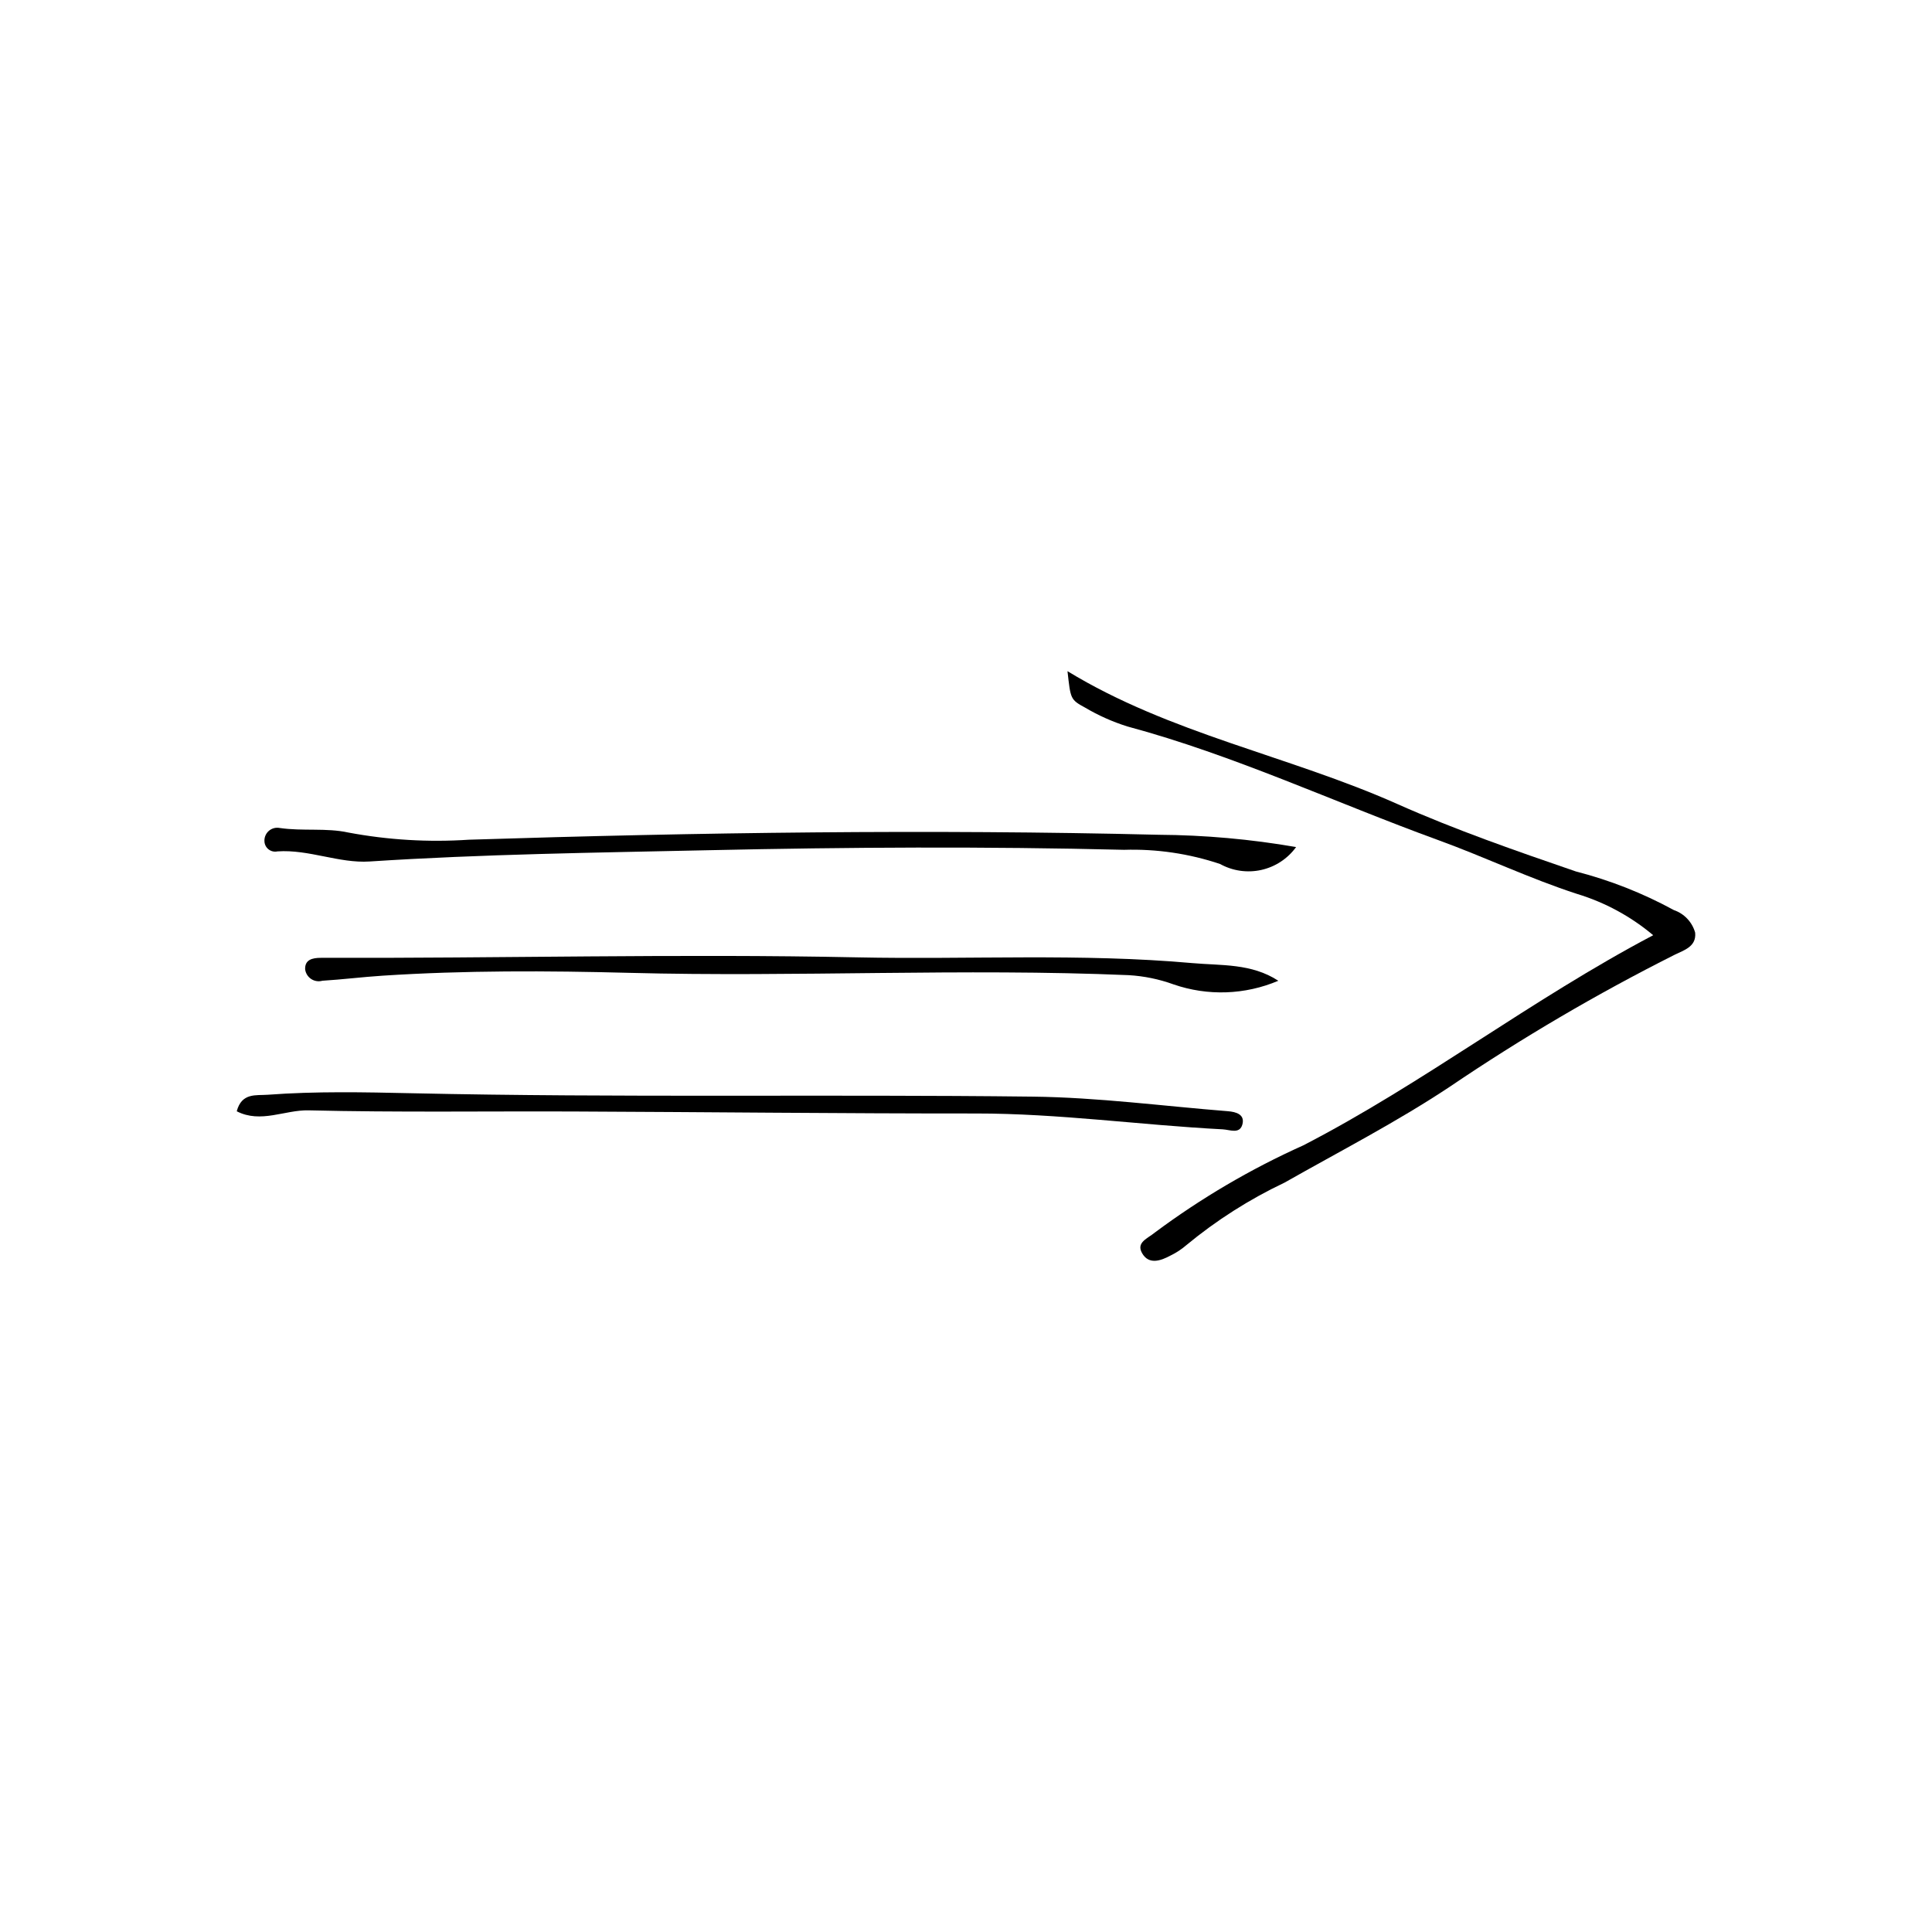 <?xml version="1.0" encoding="UTF-8"?>
<!-- Uploaded to: ICON Repo, www.iconrepo.com, Generator: ICON Repo Mixer Tools -->
<svg fill="#000000" width="800px" height="800px" version="1.1" viewBox="144 144 512 512" xmlns="http://www.w3.org/2000/svg">
 <g>
  <path d="m582.11 391.84c-5.914-4.977-12.777-8.699-20.176-10.945-12.492-4.047-24.434-9.766-36.793-14.262-27.465-9.996-54.02-22.484-82.363-30.113-3.926-1.23-7.695-2.91-11.234-5.004-3.926-2.125-3.82-2.32-4.648-9.648 27.16 16.574 58.66 22.398 87.379 35.188 15.387 6.852 31.383 12.406 47.332 17.883 9.051 2.324 17.781 5.766 25.984 10.242 2.75 0.945 4.859 3.18 5.644 5.981 0.363 3.723-2.965 4.641-5.43 5.856-20.609 10.363-40.523 22.055-59.621 34.996-14.031 9.316-29.105 17.074-43.785 25.402-9.324 4.422-18.062 9.988-26.012 16.566-1.254 1.082-2.641 1.996-4.129 2.719-2.668 1.449-5.84 2.551-7.617-0.641-1.582-2.84 1.5-3.84 3.406-5.426 12.234-9.109 25.422-16.855 39.336-23.102 31.902-16.473 60.301-38.594 92.727-55.691z"/>
  <path d="m487.48 368.48c-2.234 3.082-5.516 5.238-9.23 6.066-3.715 0.824-7.602 0.262-10.93-1.586-8.188-2.742-16.801-4.016-25.434-3.75-36.625-0.91-73.258-0.703-109.89 0.102-30.031 0.66-60.055 1.035-90.051 2.992-8.086 0.527-16.094-3.246-24.414-2.676-0.812 0.176-1.66-0.008-2.324-0.512-0.664-0.5-1.074-1.266-1.125-2.098-0.078-1.055 0.336-2.09 1.129-2.797 0.793-0.707 1.871-1 2.91-0.797 6.066 0.891 12.414-0.074 18.172 1.203 10.527 1.977 21.258 2.617 31.945 1.906 60.934-1.93 121.87-2.805 182.82-1.309h-0.004c12.211 0.078 24.391 1.168 36.422 3.254z"/>
  <path d="m482.77 403.91c-8.824 3.754-18.73 4.094-27.789 0.957-3.805-1.379-7.793-2.199-11.832-2.438-44.086-1.879-88.188 0.547-132.28-0.613-21.836-0.574-43.68-0.668-65.496 0.75-5.32 0.344-10.621 1.012-15.941 1.34-1.012 0.285-2.094 0.113-2.973-0.465-0.875-0.582-1.457-1.512-1.594-2.555-0.098-2.504 1.793-3.059 4.219-3.051 47.348 0.148 94.688-1.117 142.05-0.125 29.621 0.621 59.293-1.125 88.879 1.523 7.656 0.684 15.617 0.023 22.754 4.676z"/>
  <path d="m206.74 438.5c1.32-4.981 5.121-4.148 8.215-4.379 12.754-0.953 25.598-0.68 38.301-0.398 54.824 1.215 109.64 0.246 164.46 0.898 17.246 0.203 34.465 2.496 51.695 3.863 2.141 0.172 4.547 0.84 3.836 3.496-0.711 2.648-3.312 1.406-5.219 1.305-21.797-1.125-43.453-4.211-65.344-4.199-35.461 0.02-70.918-0.383-106.38-0.527-23.504-0.098-47.012 0.266-70.504-0.305-6.293-0.16-12.684 3.531-19.062 0.246z"/>
 </g>
</svg>